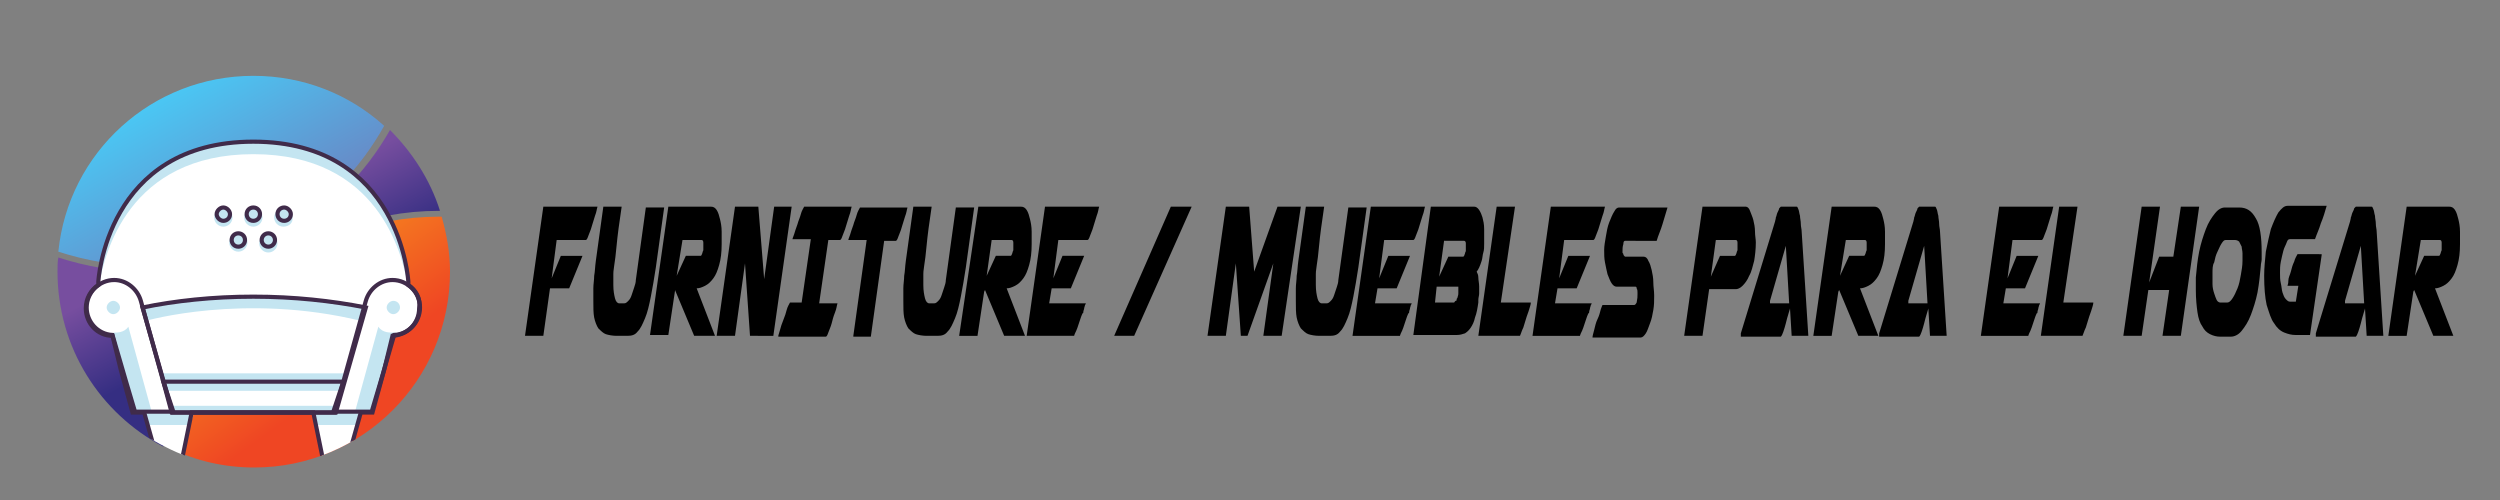 <?xml version="1.0" encoding="utf-8"?>
<!-- Generator: Adobe Illustrator 28.0.0, SVG Export Plug-In . SVG Version: 6.00 Build 0)  -->
<svg version="1.1" id="Layer_1" xmlns="http://www.w3.org/2000/svg" xmlns:xlink="http://www.w3.org/1999/xlink" x="0px" y="0px"
	 viewBox="0 0 300 60" style="enable-background:new 0 0 300 60;" xml:space="preserve">
<rect x="0" y="0" width="300" height="60" fill="#808080" stroke="none"/>
<style type="text/css">
	.st0{fill:url(#SVGID_1_);}
	.st1{fill:url(#SVGID_00000026876471622793674660000009165629839401407640_);}
	.st2{fill:url(#SVGID_00000138562259658719105360000004472549164168807075_);}
	.st3{fill:none;}
	.st4{clip-path:url(#SVGID_00000120522036038867322540000001747851264309382059_);}
	.st5{fill:#FFFFFF;}
	.st6{fill:#C4E5F1;}
	.st7{fill:none;stroke:#402B4A;stroke-width:0.5;stroke-miterlimit:10;}
	.st8{fill:#CC1F3D;}
	.st9{fill:#2E3192;}
	
		.st10{clip-path:url(#SVGID_00000098943996909357610830000012259868915328125827_);fill-rule:evenodd;clip-rule:evenodd;fill:#35C1EE;}
	
		.st11{clip-path:url(#SVGID_00000098943996909357610830000012259868915328125827_);fill-rule:evenodd;clip-rule:evenodd;fill:#35C0ED;}
	
		.st12{clip-path:url(#SVGID_00000098943996909357610830000012259868915328125827_);fill-rule:evenodd;clip-rule:evenodd;fill:#36BFED;}
	
		.st13{clip-path:url(#SVGID_00000098943996909357610830000012259868915328125827_);fill-rule:evenodd;clip-rule:evenodd;fill:#33BFEC;}
	
		.st14{clip-path:url(#SVGID_00000098943996909357610830000012259868915328125827_);fill-rule:evenodd;clip-rule:evenodd;fill:#34BEEC;}
	
		.st15{clip-path:url(#SVGID_00000098943996909357610830000012259868915328125827_);fill-rule:evenodd;clip-rule:evenodd;fill:#36BDEB;}
	
		.st16{clip-path:url(#SVGID_00000098943996909357610830000012259868915328125827_);fill-rule:evenodd;clip-rule:evenodd;fill:#34BCEA;}
	
		.st17{clip-path:url(#SVGID_00000098943996909357610830000012259868915328125827_);fill-rule:evenodd;clip-rule:evenodd;fill:#35BBEB;}
	
		.st18{clip-path:url(#SVGID_00000098943996909357610830000012259868915328125827_);fill-rule:evenodd;clip-rule:evenodd;fill:#34BBE9;}
	
		.st19{clip-path:url(#SVGID_00000098943996909357610830000012259868915328125827_);fill-rule:evenodd;clip-rule:evenodd;fill:#33B9E8;}
	
		.st20{clip-path:url(#SVGID_00000098943996909357610830000012259868915328125827_);fill-rule:evenodd;clip-rule:evenodd;fill:#35B9E7;}
	
		.st21{clip-path:url(#SVGID_00000098943996909357610830000012259868915328125827_);fill-rule:evenodd;clip-rule:evenodd;fill:#31B7E6;}
	
		.st22{clip-path:url(#SVGID_00000098943996909357610830000012259868915328125827_);fill-rule:evenodd;clip-rule:evenodd;fill:#32B6E6;}
	
		.st23{clip-path:url(#SVGID_00000098943996909357610830000012259868915328125827_);fill-rule:evenodd;clip-rule:evenodd;fill:#30B6E5;}
	
		.st24{clip-path:url(#SVGID_00000098943996909357610830000012259868915328125827_);fill-rule:evenodd;clip-rule:evenodd;fill:#31B5E5;}
	
		.st25{clip-path:url(#SVGID_00000098943996909357610830000012259868915328125827_);fill-rule:evenodd;clip-rule:evenodd;fill:#30B4E4;}
	
		.st26{clip-path:url(#SVGID_00000098943996909357610830000012259868915328125827_);fill-rule:evenodd;clip-rule:evenodd;fill:#2FB3E3;}
	
		.st27{clip-path:url(#SVGID_00000098943996909357610830000012259868915328125827_);fill-rule:evenodd;clip-rule:evenodd;fill:#2EB2E2;}
	
		.st28{clip-path:url(#SVGID_00000098943996909357610830000012259868915328125827_);fill-rule:evenodd;clip-rule:evenodd;fill:#2FB2E2;}
	
		.st29{clip-path:url(#SVGID_00000098943996909357610830000012259868915328125827_);fill-rule:evenodd;clip-rule:evenodd;fill:#2CB1E2;}
	
		.st30{clip-path:url(#SVGID_00000098943996909357610830000012259868915328125827_);fill-rule:evenodd;clip-rule:evenodd;fill:#2CAFE0;}
	
		.st31{clip-path:url(#SVGID_00000098943996909357610830000012259868915328125827_);fill-rule:evenodd;clip-rule:evenodd;fill:#2AAFE0;}
	
		.st32{clip-path:url(#SVGID_00000098943996909357610830000012259868915328125827_);fill-rule:evenodd;clip-rule:evenodd;fill:#2BAEE0;}
	
		.st33{clip-path:url(#SVGID_00000098943996909357610830000012259868915328125827_);fill-rule:evenodd;clip-rule:evenodd;fill:#2CAEDF;}
	
		.st34{clip-path:url(#SVGID_00000098943996909357610830000012259868915328125827_);fill-rule:evenodd;clip-rule:evenodd;fill:#29ADDF;}
	
		.st35{clip-path:url(#SVGID_00000098943996909357610830000012259868915328125827_);fill-rule:evenodd;clip-rule:evenodd;fill:#2BADDE;}
	
		.st36{clip-path:url(#SVGID_00000098943996909357610830000012259868915328125827_);fill-rule:evenodd;clip-rule:evenodd;fill:#28ACDE;}
	
		.st37{clip-path:url(#SVGID_00000098943996909357610830000012259868915328125827_);fill-rule:evenodd;clip-rule:evenodd;fill:#2AABDD;}
	
		.st38{clip-path:url(#SVGID_00000098943996909357610830000012259868915328125827_);fill-rule:evenodd;clip-rule:evenodd;fill:#27ABDD;}
	
		.st39{clip-path:url(#SVGID_00000098943996909357610830000012259868915328125827_);fill-rule:evenodd;clip-rule:evenodd;fill:#2AAADD;}
	
		.st40{clip-path:url(#SVGID_00000098943996909357610830000012259868915328125827_);fill-rule:evenodd;clip-rule:evenodd;fill:#28A8DC;}
	
		.st41{clip-path:url(#SVGID_00000098943996909357610830000012259868915328125827_);fill-rule:evenodd;clip-rule:evenodd;fill:#28A9DB;}
	
		.st42{clip-path:url(#SVGID_00000098943996909357610830000012259868915328125827_);fill-rule:evenodd;clip-rule:evenodd;fill:#2AA8DB;}
	
		.st43{clip-path:url(#SVGID_00000098943996909357610830000012259868915328125827_);fill-rule:evenodd;clip-rule:evenodd;fill:#29A7DA;}
	
		.st44{clip-path:url(#SVGID_00000098943996909357610830000012259868915328125827_);fill-rule:evenodd;clip-rule:evenodd;fill:#2AA6DA;}
	
		.st45{clip-path:url(#SVGID_00000098943996909357610830000012259868915328125827_);fill-rule:evenodd;clip-rule:evenodd;fill:#28A5DA;}
	
		.st46{clip-path:url(#SVGID_00000098943996909357610830000012259868915328125827_);fill-rule:evenodd;clip-rule:evenodd;fill:#2AA5D8;}
	
		.st47{clip-path:url(#SVGID_00000098943996909357610830000012259868915328125827_);fill-rule:evenodd;clip-rule:evenodd;fill:#27A4D9;}
	
		.st48{clip-path:url(#SVGID_00000098943996909357610830000012259868915328125827_);fill-rule:evenodd;clip-rule:evenodd;fill:#29A3D8;}
	
		.st49{clip-path:url(#SVGID_00000098943996909357610830000012259868915328125827_);fill-rule:evenodd;clip-rule:evenodd;fill:#28A2D7;}
	
		.st50{clip-path:url(#SVGID_00000098943996909357610830000012259868915328125827_);fill-rule:evenodd;clip-rule:evenodd;fill:#2AA1D7;}
	
		.st51{clip-path:url(#SVGID_00000098943996909357610830000012259868915328125827_);fill-rule:evenodd;clip-rule:evenodd;fill:#27A1D6;}
	
		.st52{clip-path:url(#SVGID_00000098943996909357610830000012259868915328125827_);fill-rule:evenodd;clip-rule:evenodd;fill:#29A0D6;}
	
		.st53{clip-path:url(#SVGID_00000098943996909357610830000012259868915328125827_);fill-rule:evenodd;clip-rule:evenodd;fill:#29A0D5;}
	
		.st54{clip-path:url(#SVGID_00000098943996909357610830000012259868915328125827_);fill-rule:evenodd;clip-rule:evenodd;fill:#289FD4;}
	
		.st55{clip-path:url(#SVGID_00000098943996909357610830000012259868915328125827_);fill-rule:evenodd;clip-rule:evenodd;fill:#279ED4;}
	
		.st56{clip-path:url(#SVGID_00000098943996909357610830000012259868915328125827_);fill-rule:evenodd;clip-rule:evenodd;fill:#279ED3;}
	
		.st57{clip-path:url(#SVGID_00000098943996909357610830000012259868915328125827_);fill-rule:evenodd;clip-rule:evenodd;fill:#269DD3;}
	
		.st58{clip-path:url(#SVGID_00000098943996909357610830000012259868915328125827_);fill-rule:evenodd;clip-rule:evenodd;fill:#279CD3;}
	
		.st59{clip-path:url(#SVGID_00000098943996909357610830000012259868915328125827_);fill-rule:evenodd;clip-rule:evenodd;fill:#249CD3;}
	
		.st60{clip-path:url(#SVGID_00000098943996909357610830000012259868915328125827_);fill-rule:evenodd;clip-rule:evenodd;fill:#259CD2;}
	
		.st61{clip-path:url(#SVGID_00000098943996909357610830000012259868915328125827_);fill-rule:evenodd;clip-rule:evenodd;fill:#249AD1;}
	
		.st62{clip-path:url(#SVGID_00000098943996909357610830000012259868915328125827_);fill-rule:evenodd;clip-rule:evenodd;fill:#259AD1;}
	
		.st63{clip-path:url(#SVGID_00000098943996909357610830000012259868915328125827_);fill-rule:evenodd;clip-rule:evenodd;fill:#2399D0;}
	
		.st64{clip-path:url(#SVGID_00000098943996909357610830000012259868915328125827_);fill-rule:evenodd;clip-rule:evenodd;fill:#2298CF;}
	
		.st65{clip-path:url(#SVGID_00000098943996909357610830000012259868915328125827_);fill-rule:evenodd;clip-rule:evenodd;fill:#2297CE;}
	
		.st66{clip-path:url(#SVGID_00000098943996909357610830000012259868915328125827_);fill-rule:evenodd;clip-rule:evenodd;fill:#2096CE;}
	
		.st67{clip-path:url(#SVGID_00000098943996909357610830000012259868915328125827_);fill-rule:evenodd;clip-rule:evenodd;fill:#2295CD;}
	
		.st68{clip-path:url(#SVGID_00000098943996909357610830000012259868915328125827_);fill-rule:evenodd;clip-rule:evenodd;fill:#2395CC;}
	
		.st69{clip-path:url(#SVGID_00000098943996909357610830000012259868915328125827_);fill-rule:evenodd;clip-rule:evenodd;fill:#2294CC;}
	
		.st70{clip-path:url(#SVGID_00000098943996909357610830000012259868915328125827_);fill-rule:evenodd;clip-rule:evenodd;fill:#2093CB;}
	
		.st71{clip-path:url(#SVGID_00000098943996909357610830000012259868915328125827_);fill-rule:evenodd;clip-rule:evenodd;fill:#2092CA;}
	
		.st72{clip-path:url(#SVGID_00000098943996909357610830000012259868915328125827_);fill-rule:evenodd;clip-rule:evenodd;fill:#2191CA;}
	
		.st73{clip-path:url(#SVGID_00000098943996909357610830000012259868915328125827_);fill-rule:evenodd;clip-rule:evenodd;fill:#2192C9;}
	
		.st74{clip-path:url(#SVGID_00000098943996909357610830000012259868915328125827_);fill-rule:evenodd;clip-rule:evenodd;fill:#2090C9;}
	
		.st75{clip-path:url(#SVGID_00000098943996909357610830000012259868915328125827_);fill-rule:evenodd;clip-rule:evenodd;fill:#1F8FC8;}
	
		.st76{clip-path:url(#SVGID_00000098943996909357610830000012259868915328125827_);fill-rule:evenodd;clip-rule:evenodd;fill:#218FC7;}
	
		.st77{clip-path:url(#SVGID_00000098943996909357610830000012259868915328125827_);fill-rule:evenodd;clip-rule:evenodd;fill:#238EC7;}
	
		.st78{clip-path:url(#SVGID_00000098943996909357610830000012259868915328125827_);fill-rule:evenodd;clip-rule:evenodd;fill:#208EC6;}
	
		.st79{clip-path:url(#SVGID_00000098943996909357610830000012259868915328125827_);fill-rule:evenodd;clip-rule:evenodd;fill:#228CC6;}
	
		.st80{clip-path:url(#SVGID_00000098943996909357610830000012259868915328125827_);fill-rule:evenodd;clip-rule:evenodd;fill:#218CC5;}
	
		.st81{clip-path:url(#SVGID_00000098943996909357610830000012259868915328125827_);fill-rule:evenodd;clip-rule:evenodd;fill:#208BC4;}
	
		.st82{clip-path:url(#SVGID_00000098943996909357610830000012259868915328125827_);fill-rule:evenodd;clip-rule:evenodd;fill:#1F89C4;}
	
		.st83{clip-path:url(#SVGID_00000098943996909357610830000012259868915328125827_);fill-rule:evenodd;clip-rule:evenodd;fill:#2089C3;}
	
		.st84{clip-path:url(#SVGID_00000098943996909357610830000012259868915328125827_);fill-rule:evenodd;clip-rule:evenodd;fill:#1E88C3;}
	
		.st85{clip-path:url(#SVGID_00000098943996909357610830000012259868915328125827_);fill-rule:evenodd;clip-rule:evenodd;fill:#1F88C3;}
	
		.st86{clip-path:url(#SVGID_00000098943996909357610830000012259868915328125827_);fill-rule:evenodd;clip-rule:evenodd;fill:#1D88C2;}
	
		.st87{clip-path:url(#SVGID_00000098943996909357610830000012259868915328125827_);fill-rule:evenodd;clip-rule:evenodd;fill:#1C86C1;}
	
		.st88{clip-path:url(#SVGID_00000098943996909357610830000012259868915328125827_);fill-rule:evenodd;clip-rule:evenodd;fill:#1A86C0;}
	
		.st89{clip-path:url(#SVGID_00000098943996909357610830000012259868915328125827_);fill-rule:evenodd;clip-rule:evenodd;fill:#1D85C0;}
	
		.st90{clip-path:url(#SVGID_00000098943996909357610830000012259868915328125827_);fill-rule:evenodd;clip-rule:evenodd;fill:#1C84BF;}
	
		.st91{clip-path:url(#SVGID_00000098943996909357610830000012259868915328125827_);fill-rule:evenodd;clip-rule:evenodd;fill:#1D84BE;}
	
		.st92{clip-path:url(#SVGID_00000098943996909357610830000012259868915328125827_);fill-rule:evenodd;clip-rule:evenodd;fill:#1C82BE;}
	
		.st93{clip-path:url(#SVGID_00000098943996909357610830000012259868915328125827_);fill-rule:evenodd;clip-rule:evenodd;fill:#1B81BD;}
	
		.st94{clip-path:url(#SVGID_00000098943996909357610830000012259868915328125827_);fill-rule:evenodd;clip-rule:evenodd;fill:#1A81BC;}
	
		.st95{clip-path:url(#SVGID_00000098943996909357610830000012259868915328125827_);fill-rule:evenodd;clip-rule:evenodd;fill:#1B81BB;}
	
		.st96{clip-path:url(#SVGID_00000098943996909357610830000012259868915328125827_);fill-rule:evenodd;clip-rule:evenodd;fill:#1C80BC;}
	
		.st97{clip-path:url(#SVGID_00000098943996909357610830000012259868915328125827_);fill-rule:evenodd;clip-rule:evenodd;fill:#197FBB;}
	
		.st98{clip-path:url(#SVGID_00000098943996909357610830000012259868915328125827_);fill-rule:evenodd;clip-rule:evenodd;fill:#1C7EBA;}
	
		.st99{clip-path:url(#SVGID_00000098943996909357610830000012259868915328125827_);fill-rule:evenodd;clip-rule:evenodd;fill:#1A7EBA;}
	
		.st100{clip-path:url(#SVGID_00000098943996909357610830000012259868915328125827_);fill-rule:evenodd;clip-rule:evenodd;fill:#197DBA;}
	
		.st101{clip-path:url(#SVGID_00000098943996909357610830000012259868915328125827_);fill-rule:evenodd;clip-rule:evenodd;fill:#1A7DB9;}
	
		.st102{clip-path:url(#SVGID_00000098943996909357610830000012259868915328125827_);fill-rule:evenodd;clip-rule:evenodd;fill:#187CB9;}
	
		.st103{clip-path:url(#SVGID_00000098943996909357610830000012259868915328125827_);fill-rule:evenodd;clip-rule:evenodd;fill:#197CB8;}
	
		.st104{clip-path:url(#SVGID_00000098943996909357610830000012259868915328125827_);fill-rule:evenodd;clip-rule:evenodd;fill:#1B7BB7;}
	
		.st105{clip-path:url(#SVGID_00000098943996909357610830000012259868915328125827_);fill-rule:evenodd;clip-rule:evenodd;fill:#187BB7;}
	
		.st106{clip-path:url(#SVGID_00000098943996909357610830000012259868915328125827_);fill-rule:evenodd;clip-rule:evenodd;fill:#1779B7;}
	
		.st107{clip-path:url(#SVGID_00000098943996909357610830000012259868915328125827_);fill-rule:evenodd;clip-rule:evenodd;fill:#1879B7;}
	
		.st108{clip-path:url(#SVGID_00000098943996909357610830000012259868915328125827_);fill-rule:evenodd;clip-rule:evenodd;fill:#1979B6;}
	
		.st109{clip-path:url(#SVGID_00000098943996909357610830000012259868915328125827_);fill-rule:evenodd;clip-rule:evenodd;fill:#1778B6;}
	
		.st110{clip-path:url(#SVGID_00000098943996909357610830000012259868915328125827_);fill-rule:evenodd;clip-rule:evenodd;fill:#1578B5;}
	
		.st111{clip-path:url(#SVGID_00000098943996909357610830000012259868915328125827_);fill-rule:evenodd;clip-rule:evenodd;fill:#1677B5;}
	
		.st112{clip-path:url(#SVGID_00000098943996909357610830000012259868915328125827_);fill-rule:evenodd;clip-rule:evenodd;fill:#1676B4;}
	
		.st113{clip-path:url(#SVGID_00000098943996909357610830000012259868915328125827_);fill-rule:evenodd;clip-rule:evenodd;fill:#1575B3;}
	
		.st114{clip-path:url(#SVGID_00000098943996909357610830000012259868915328125827_);fill-rule:evenodd;clip-rule:evenodd;fill:#1675B2;}
	
		.st115{clip-path:url(#SVGID_00000098943996909357610830000012259868915328125827_);fill-rule:evenodd;clip-rule:evenodd;fill:#1474B3;}
	
		.st116{clip-path:url(#SVGID_00000098943996909357610830000012259868915328125827_);fill-rule:evenodd;clip-rule:evenodd;fill:#1374B2;}
	
		.st117{clip-path:url(#SVGID_00000098943996909357610830000012259868915328125827_);fill-rule:evenodd;clip-rule:evenodd;fill:#1273B2;}
	
		.st118{clip-path:url(#SVGID_00000098943996909357610830000012259868915328125827_);fill-rule:evenodd;clip-rule:evenodd;fill:#1172B1;}
	
		.st119{clip-path:url(#SVGID_00000098943996909357610830000012259868915328125827_);fill-rule:evenodd;clip-rule:evenodd;fill:#1272B0;}
	
		.st120{clip-path:url(#SVGID_00000098943996909357610830000012259868915328125827_);fill-rule:evenodd;clip-rule:evenodd;fill:#1071B0;}
	
		.st121{clip-path:url(#SVGID_00000098943996909357610830000012259868915328125827_);fill-rule:evenodd;clip-rule:evenodd;fill:#1470AF;}
	
		.st122{clip-path:url(#SVGID_00000098943996909357610830000012259868915328125827_);fill-rule:evenodd;clip-rule:evenodd;fill:#126FAF;}
	
		.st123{clip-path:url(#SVGID_00000098943996909357610830000012259868915328125827_);fill-rule:evenodd;clip-rule:evenodd;fill:#136FAD;}
	
		.st124{clip-path:url(#SVGID_00000098943996909357610830000012259868915328125827_);fill-rule:evenodd;clip-rule:evenodd;fill:#126EAD;}
	
		.st125{clip-path:url(#SVGID_00000098943996909357610830000012259868915328125827_);fill-rule:evenodd;clip-rule:evenodd;fill:#136EAC;}
	
		.st126{clip-path:url(#SVGID_00000098943996909357610830000012259868915328125827_);fill-rule:evenodd;clip-rule:evenodd;fill:#116DAC;}
	
		.st127{clip-path:url(#SVGID_00000098943996909357610830000012259868915328125827_);fill-rule:evenodd;clip-rule:evenodd;fill:#106BAB;}
</style>
<g>
	<path d="M65.2,24.8h6.5c-0.1,0.3-0.1,0.6-0.3,1.1c-0.1,0.4-0.3,0.9-0.4,1.3c-0.1,0.4-0.3,0.8-0.4,1.1c-0.1,0.3-0.2,0.5-0.3,0.5
		h-3.5l-0.6,4.6l1.1-2.7h2.6l-1.6,3.9H66l-0.8,5.7H63L65.2,24.8z"/>
	<path d="M72.4,24.8h2.2c-0.3,2-0.5,3.5-0.6,4.6c-0.1,1.1-0.2,1.9-0.3,2.5s-0.1,0.9-0.1,1c0,0.1,0,0.2,0,0.3c0,0.2,0,0.4,0,0.6
		c0,0.2,0,0.3,0,0.4c0,0.7,0.1,1.2,0.2,1.6c0.1,0.4,0.3,0.6,0.5,0.6h0.6c0.2,0,0.3-0.1,0.5-0.3c0.2-0.2,0.3-0.4,0.4-0.7
		s0.2-0.6,0.3-0.9c0.1-0.3,0.2-0.6,0.2-0.9l1.2-8.7h2.2l-1,7.2c-0.2,1.3-0.4,2.5-0.6,3.5c-0.2,1-0.4,1.9-0.7,2.6
		c-0.3,0.7-0.5,1.2-0.9,1.6c-0.3,0.4-0.7,0.5-1.2,0.5h-1.3c-0.5,0-1-0.1-1.3-0.2s-0.6-0.4-0.9-0.7c-0.2-0.3-0.4-0.8-0.5-1.3
		c-0.1-0.5-0.1-1.2-0.1-2c0-0.2,0-0.4,0-0.7c0-0.2,0-0.5,0-0.8c0-0.5,0.1-1,0.1-1.5c0.1-0.5,0.1-1.1,0.2-1.8L72.4,24.8z"/>
	<path d="M80.2,24.8h5.1c0.3,0,0.5,0.1,0.7,0.4c0.2,0.3,0.3,0.7,0.4,1.1c0.1,0.4,0.2,0.9,0.2,1.5c0,0.5,0,1,0,1.5
		c0,1-0.1,1.8-0.3,2.5s-0.4,1.2-0.7,1.6c-0.3,0.4-0.6,0.7-1,0.9c-0.4,0.2-0.7,0.3-1,0.3l2.2,5.7h-2.5l-2.3-5.5L81,34.9l-0.8,5.3H78
		L80.2,24.8z M81.2,33.1l1.1-2.4h1.8c0,0,0,0,0.1-0.1c0-0.1,0.1-0.2,0.1-0.3c0-0.1,0.1-0.2,0.1-0.3c0-0.1,0-0.2,0-0.2l0-0.2
		c0-0.2,0-0.4,0-0.5c0-0.2-0.1-0.3-0.2-0.3h-2.3L81.2,33.1z"/>
	<path d="M86,40.3l2.2-15.5h2.8l0.7,8.7l1.2-8.7H95l-2.2,15.5H90l-0.6-8.7l-1.2,8.7H86z"/>
	<path d="M93.4,40.3L93.4,40.3c0-0.1,0.1-0.3,0.2-0.7s0.2-0.7,0.4-1.2s0.3-0.8,0.4-1.2c0.1-0.4,0.3-0.7,0.4-0.9h1.4l1.1-7.6h-2.2v0
		c0-0.1,0.1-0.3,0.2-0.6s0.2-0.7,0.4-1.2c0.1-0.4,0.3-0.8,0.4-1.2c0.1-0.4,0.3-0.7,0.4-0.9h5.7c-0.1,0.3-0.1,0.6-0.3,1.1
		c-0.1,0.4-0.3,0.9-0.4,1.3c-0.1,0.4-0.3,0.8-0.4,1.1c-0.1,0.3-0.2,0.5-0.3,0.5h-1.4l-1.1,7.6h2.2c-0.1,0.3-0.1,0.6-0.3,1.1
		s-0.3,0.9-0.4,1.3c-0.1,0.4-0.3,0.8-0.4,1.1c-0.1,0.3-0.2,0.5-0.3,0.5H93.4z"/>
	<path d="M102.4,40.3l1.6-11.5h-2.2v0c0-0.1,0.1-0.3,0.2-0.6s0.2-0.7,0.4-1.2c0.1-0.4,0.3-0.8,0.4-1.2c0.1-0.4,0.3-0.7,0.4-0.9h5.7
		c-0.1,0.3-0.1,0.6-0.3,1.1c-0.1,0.4-0.3,0.9-0.4,1.3c-0.1,0.4-0.3,0.8-0.4,1.1c-0.1,0.3-0.2,0.5-0.3,0.5h-1.4l-1.6,11.5H102.4z"/>
	<path d="M109.6,24.8h2.2c-0.3,2-0.5,3.5-0.6,4.6c-0.1,1.1-0.2,1.9-0.3,2.5s-0.1,0.9-0.1,1c0,0.1,0,0.2,0,0.3c0,0.2,0,0.4,0,0.6
		c0,0.2,0,0.3,0,0.4c0,0.7,0.1,1.2,0.2,1.6c0.1,0.4,0.3,0.6,0.5,0.6h0.6c0.2,0,0.3-0.1,0.5-0.3c0.2-0.2,0.3-0.4,0.4-0.7
		s0.2-0.6,0.3-0.9c0.1-0.3,0.2-0.6,0.2-0.9l1.2-8.7h2.2l-1,7.2c-0.2,1.3-0.4,2.5-0.6,3.5c-0.2,1-0.4,1.9-0.7,2.6
		c-0.3,0.7-0.5,1.2-0.9,1.6c-0.3,0.4-0.7,0.5-1.2,0.5h-1.3c-0.5,0-1-0.1-1.3-0.2s-0.6-0.4-0.9-0.7c-0.2-0.3-0.4-0.8-0.5-1.3
		c-0.1-0.5-0.1-1.2-0.1-2c0-0.2,0-0.4,0-0.7c0-0.2,0-0.5,0-0.8c0-0.5,0.1-1,0.1-1.5c0.1-0.5,0.1-1.1,0.2-1.8L109.6,24.8z"/>
	<path d="M117.4,24.8h5.1c0.3,0,0.5,0.1,0.7,0.4c0.2,0.3,0.3,0.7,0.4,1.1c0.1,0.4,0.2,0.9,0.2,1.5c0,0.5,0,1,0,1.5
		c0,1-0.1,1.8-0.3,2.5s-0.4,1.2-0.7,1.6c-0.3,0.4-0.6,0.7-1,0.9c-0.4,0.2-0.7,0.3-1,0.3l2.2,5.7h-2.5l-2.3-5.5l-0.1,0.2l-0.8,5.3
		h-2.2L117.4,24.8z M118.4,33.1l1.1-2.4h1.8c0,0,0,0,0.1-0.1c0-0.1,0.1-0.2,0.1-0.3c0-0.1,0.1-0.2,0.1-0.3c0-0.1,0-0.2,0-0.2l0-0.2
		c0-0.2,0-0.4,0-0.5c0-0.2-0.1-0.3-0.2-0.3H119L118.4,33.1z"/>
	<path d="M125.4,24.8h6.5c-0.1,0.3-0.1,0.6-0.3,1.1c-0.1,0.4-0.3,0.9-0.4,1.3c-0.1,0.4-0.3,0.8-0.4,1.1c-0.1,0.3-0.2,0.5-0.3,0.5
		H127l-0.6,4.6l1.1-2.7h2.6l-1.6,3.9h-2.3l-0.3,1.8h4.4c0,0,0,0.1-0.1,0.2c0,0.1-0.1,0.3-0.1,0.4c0,0.1-0.1,0.3-0.1,0.4
		c0,0.1,0,0.2-0.1,0.2c-0.1,0.2-0.2,0.5-0.3,0.8c-0.1,0.3-0.2,0.6-0.3,0.9c-0.1,0.3-0.2,0.5-0.3,0.7s-0.1,0.3-0.1,0.3h-5.7
		L125.4,24.8z"/>
	<path d="M133.7,40.3l6.8-15.5h2.5l-6.9,15.5H133.7z"/>
	<path d="M153.8,40.3h-2.2l1.2-8.7l-3.1,8.7h-0.8l-0.6-8.7l-1.2,8.7h-2.2l2.2-15.5h2.8l0.6,7.8l2.8-7.8h2.8L153.8,40.3z"/>
	<path d="M156.7,24.8h2.2c-0.3,2-0.5,3.5-0.6,4.6c-0.1,1.1-0.2,1.9-0.3,2.5s-0.1,0.9-0.1,1c0,0.1,0,0.2,0,0.3c0,0.2,0,0.4,0,0.6
		c0,0.2,0,0.3,0,0.4c0,0.7,0.1,1.2,0.2,1.6c0.1,0.4,0.3,0.6,0.5,0.6h0.6c0.2,0,0.3-0.1,0.5-0.3c0.2-0.2,0.3-0.4,0.4-0.7
		c0.1-0.3,0.2-0.6,0.3-0.9c0.1-0.3,0.2-0.6,0.2-0.9l1.2-8.7h2.2l-1,7.2c-0.2,1.3-0.4,2.5-0.6,3.5c-0.2,1-0.4,1.9-0.7,2.6
		c-0.3,0.7-0.5,1.2-0.9,1.6c-0.3,0.4-0.7,0.5-1.2,0.5h-1.3c-0.5,0-1-0.1-1.3-0.2s-0.6-0.4-0.9-0.7c-0.2-0.3-0.4-0.8-0.5-1.3
		c-0.1-0.5-0.1-1.2-0.1-2c0-0.2,0-0.4,0-0.7c0-0.2,0-0.5,0-0.8c0-0.5,0.1-1,0.1-1.5c0.1-0.5,0.1-1.1,0.2-1.8L156.7,24.8z"/>
	<path d="M164.5,24.8h6.5c-0.1,0.3-0.1,0.6-0.3,1.1c-0.1,0.4-0.3,0.9-0.4,1.3c-0.1,0.4-0.3,0.8-0.4,1.1c-0.1,0.3-0.2,0.5-0.3,0.5
		h-3.5l-0.6,4.6l1.1-2.7h2.6l-1.6,3.9h-2.3l-0.3,1.8h4.4c0,0,0,0.1-0.1,0.2c0,0.1-0.1,0.3-0.1,0.4c0,0.1-0.1,0.3-0.1,0.4
		s0,0.2-0.1,0.2c-0.1,0.2-0.2,0.5-0.3,0.8c-0.1,0.3-0.2,0.6-0.3,0.9s-0.2,0.5-0.3,0.7c-0.1,0.2-0.1,0.3-0.1,0.3h-5.7L164.5,24.8z"/>
	<path d="M171.7,24.8h5.2c0.2,0,0.4,0.1,0.6,0.4s0.3,0.6,0.4,0.9c0.1,0.4,0.2,0.8,0.2,1.4c0,0.5,0,1.1,0,1.6v0.1
		c0,0.4,0,0.8-0.1,1.1s-0.1,0.7-0.2,1c-0.1,0.3-0.2,0.6-0.3,0.8c-0.1,0.2-0.2,0.4-0.3,0.5c0.1,0.2,0.2,0.4,0.2,0.7s0.1,0.7,0.1,1.1
		c0,0.3,0,0.5,0,0.8c0,0.3-0.1,0.5-0.1,0.8l0,0.3c-0.1,0.7-0.2,1.3-0.4,1.8c-0.1,0.5-0.3,0.9-0.5,1.2c-0.2,0.3-0.4,0.5-0.7,0.7
		c-0.3,0.1-0.6,0.2-1,0.2h-5.2L171.7,24.8z M172.2,36.3h2.3c0.1-0.1,0.1-0.2,0.2-0.2s0.1-0.1,0.1-0.2c0-0.1,0.1-0.1,0.1-0.2
		c0.1-0.3,0.1-0.4,0.1-0.5l0-0.1c0-0.1,0-0.2,0-0.3c0-0.1,0-0.3,0-0.4h-2.6L172.2,36.3z M173.3,28.8l-0.6,4.4l1.1-2.4h1.8
		c0,0,0,0,0.1-0.1c0-0.1,0.1-0.2,0.1-0.3c0-0.1,0.1-0.2,0.1-0.3c0-0.1,0-0.2,0-0.2l0-0.2c0-0.2,0-0.4,0-0.5c0-0.2-0.1-0.3-0.2-0.3
		H173.3z"/>
	<path d="M179.6,24.8h2.2l-1.7,11.5h3.6c0,0,0,0.2-0.1,0.5s-0.2,0.7-0.4,1.2c-0.1,0.4-0.3,0.9-0.4,1.3c-0.2,0.4-0.3,0.8-0.4,1h-5
		L179.6,24.8z"/>
	<path d="M186.1,24.8h6.5c-0.1,0.3-0.1,0.6-0.3,1.1c-0.1,0.4-0.3,0.9-0.4,1.3c-0.1,0.4-0.3,0.8-0.4,1.1c-0.1,0.3-0.2,0.5-0.3,0.5
		h-3.5l-0.6,4.6l1.1-2.7h2.6l-1.6,3.9h-2.3l-0.3,1.8h4.4c0,0,0,0.1-0.1,0.2c0,0.1-0.1,0.3-0.1,0.4c0,0.1-0.1,0.3-0.1,0.4
		s0,0.2-0.1,0.2c-0.1,0.2-0.2,0.5-0.3,0.8c-0.1,0.3-0.2,0.6-0.3,0.9s-0.2,0.5-0.3,0.7c-0.1,0.2-0.1,0.3-0.1,0.3h-5.7L186.1,24.8z"/>
	<path d="M196.5,35.3v-0.2c0-0.2,0-0.3-0.1-0.5c0-0.2-0.1-0.2-0.2-0.2H194c-0.2,0-0.4-0.1-0.6-0.4c-0.2-0.3-0.3-0.6-0.5-1.1
		c-0.1-0.4-0.2-0.9-0.3-1.4c-0.1-0.5-0.1-1-0.1-1.5c0-0.5,0.1-1,0.2-1.6s0.2-1.2,0.4-1.7c0.2-0.5,0.4-1,0.6-1.3
		c0.2-0.4,0.4-0.5,0.6-0.5h5.8c-0.2,0.7-0.4,1.3-0.6,2s-0.5,1.3-0.7,2H195c-0.1,0-0.2,0.1-0.2,0.4c-0.1,0.3-0.1,0.6-0.1,0.9
		c0,0,0,0.1,0,0.1c0,0.1,0.1,0.1,0.1,0.2c0,0.1,0.1,0.2,0.1,0.2c0.1,0.1,0.1,0.1,0.1,0.1h2.2c0.3,0,0.5,0.2,0.6,0.5
		c0.2,0.3,0.3,0.7,0.4,1.1c0.1,0.5,0.2,0.9,0.2,1.5c0,0.5,0.1,1,0.1,1.5v0.2c0,0.5,0,1-0.1,1.6c-0.1,0.6-0.2,1.1-0.4,1.6
		c-0.2,0.5-0.3,0.9-0.5,1.2s-0.4,0.5-0.6,0.5h-5.8c0-0.2,0.1-0.5,0.2-0.9c0.1-0.4,0.2-0.9,0.4-1.3s0.3-0.8,0.4-1.2
		c0.1-0.3,0.2-0.5,0.2-0.5h3.8c0.1,0,0.2-0.1,0.3-0.3C196.5,35.8,196.5,35.6,196.5,35.3z"/>
	<path d="M202.1,40.3l2.2-15.5h5.2c0.2,0,0.4,0.2,0.5,0.5c0.1,0.3,0.3,0.7,0.4,1.1c0.1,0.4,0.2,0.9,0.2,1.4c0,0.5,0.1,0.9,0.1,1.3
		c0,0.8-0.1,1.6-0.2,2.2c-0.2,0.7-0.3,1.3-0.6,1.8c-0.2,0.5-0.5,0.9-0.8,1.2s-0.6,0.4-0.8,0.4h-3.2l-0.8,5.6H202.1z M205.9,28.8
		l-0.6,4.4l1.1-2.5h1.8c0,0,0,0,0.1-0.1c0-0.1,0.1-0.2,0.1-0.3c0-0.1,0.1-0.2,0.1-0.3c0-0.1,0-0.2,0-0.2l0-0.2c0-0.2,0-0.4,0-0.5
		c0-0.2-0.1-0.3-0.2-0.3H205.9z"/>
	<path d="M217,40.3h-2l-0.2-3.3c0,0.1-0.1,0.3-0.2,0.7c-0.1,0.3-0.2,0.7-0.3,1.1c-0.1,0.4-0.2,0.7-0.3,1s-0.2,0.5-0.3,0.6h-4.8
		c0-0.1,0-0.2,0-0.2c0,0,0,0,0,0V40l4.1-13.4c0-0.1,0.1-0.3,0.1-0.5c0.1-0.2,0.1-0.4,0.2-0.6c0.1-0.2,0.2-0.4,0.2-0.5
		c0.1-0.1,0.2-0.2,0.2-0.2h1.9c0.1,0,0.1,0.1,0.2,0.3c0.1,0.2,0.1,0.5,0.2,0.8c0,0.3,0.1,0.6,0.1,1c0,0.3,0.1,0.6,0.1,0.9L217,40.3z
		 M212.4,36.1v0.3h2.3l-0.4-6.9L212.4,36.1z"/>
	<path d="M219.8,24.8h5.1c0.3,0,0.5,0.1,0.7,0.4c0.2,0.3,0.3,0.7,0.4,1.1c0.1,0.4,0.2,0.9,0.2,1.5c0,0.5,0,1,0,1.5
		c0,1-0.1,1.8-0.3,2.5s-0.4,1.2-0.7,1.6c-0.3,0.4-0.6,0.7-1,0.9c-0.4,0.2-0.7,0.3-1,0.3l2.2,5.7H223l-2.3-5.5l-0.1,0.2l-0.8,5.3
		h-2.2L219.8,24.8z M220.8,33.1l1.1-2.4h1.8c0,0,0,0,0.1-0.1c0-0.1,0.1-0.2,0.1-0.3c0-0.1,0.1-0.2,0.1-0.3c0-0.1,0-0.2,0-0.2l0-0.2
		c0-0.2,0-0.4,0-0.5c0-0.2-0.1-0.3-0.2-0.3h-2.3L220.8,33.1z"/>
	<path d="M233.6,40.3h-2l-0.2-3.3c0,0.1-0.1,0.3-0.2,0.7c-0.1,0.3-0.2,0.7-0.3,1.1c-0.1,0.4-0.2,0.7-0.3,1s-0.2,0.5-0.3,0.6h-4.8
		c0-0.1,0-0.2,0-0.2c0,0,0,0,0,0V40l4.1-13.4c0-0.1,0.1-0.3,0.1-0.5c0.1-0.2,0.1-0.4,0.2-0.6c0.1-0.2,0.2-0.4,0.2-0.5
		c0.1-0.1,0.2-0.2,0.2-0.2h1.9c0.1,0,0.1,0.1,0.2,0.3c0.1,0.2,0.1,0.5,0.2,0.8c0,0.3,0.1,0.6,0.1,1c0,0.3,0.1,0.6,0.1,0.9
		L233.6,40.3z M229,36.1v0.3h2.3l-0.4-6.9L229,36.1z"/>
	<path d="M239.9,24.8h6.5c-0.1,0.3-0.1,0.6-0.3,1.1c-0.1,0.4-0.3,0.9-0.4,1.3c-0.1,0.4-0.3,0.8-0.4,1.1c-0.1,0.3-0.2,0.5-0.3,0.5
		h-3.5l-0.6,4.6l1.1-2.7h2.6l-1.6,3.9h-2.3l-0.3,1.8h4.4c0,0,0,0.1-0.1,0.2c0,0.1-0.1,0.3-0.1,0.4c0,0.1-0.1,0.3-0.1,0.4
		s0,0.2-0.1,0.2c-0.1,0.2-0.2,0.5-0.3,0.8c-0.1,0.3-0.2,0.6-0.3,0.9s-0.2,0.5-0.3,0.7c-0.1,0.2-0.1,0.3-0.1,0.3h-5.7L239.9,24.8z"/>
	<path d="M247.1,24.8h2.2l-1.7,11.5h3.6c0,0,0,0.2-0.1,0.5s-0.2,0.7-0.4,1.2c-0.1,0.4-0.3,0.9-0.4,1.3c-0.2,0.4-0.3,0.8-0.4,1h-5
		L247.1,24.8z"/>
	<path d="M254.8,40.3l2.2-15.5h2.2l-1.3,9.1l1.2-3.1h1.7l0.9-6h2.2l-2.2,15.5h-2.2l0.8-5.5h-2.5l-0.8,5.5H254.8z"/>
	<path d="M271.3,31.9c-0.1,1.1-0.2,2.1-0.4,3.2c-0.2,1-0.5,1.9-0.8,2.7c-0.3,0.8-0.7,1.4-1.1,1.9c-0.4,0.5-0.9,0.7-1.3,0.7h-1.3
		c-0.4,0-0.8-0.1-1.2-0.3c-0.4-0.2-0.7-0.5-0.9-0.9c-0.3-0.4-0.5-1-0.6-1.7s-0.2-1.6-0.2-2.7c0-0.2,0-0.5,0-0.7c0-0.3,0-0.5,0-0.8
		c0.1-1.1,0.2-2.1,0.4-3.1c0.2-1,0.5-1.9,0.8-2.7c0.3-0.8,0.7-1.4,1.1-1.9s0.8-0.7,1.2-0.7h1.7c0.9,0,1.5,0.4,2,1.3
		c0.5,0.8,0.7,2.2,0.7,4.1c0,0.3,0,0.5,0,0.8S271.3,31.6,271.3,31.9z M265.5,32.8c0,0.4,0,0.9,0,1.3c0,0.4,0.1,0.8,0.2,1.1
		c0.1,0.3,0.2,0.6,0.3,0.8c0.1,0.2,0.3,0.3,0.4,0.3h0.9c0.2,0,0.4-0.2,0.6-0.5c0.2-0.3,0.4-0.7,0.6-1.2c0.2-0.5,0.3-1,0.4-1.6
		c0.1-0.6,0.2-1.1,0.2-1.7c0-0.3,0-0.6,0-0.9c0-0.3-0.1-0.6-0.1-0.8c-0.1-0.2-0.2-0.4-0.3-0.6c-0.1-0.1-0.3-0.2-0.5-0.2h-1.1
		c-0.2,0-0.3,0.1-0.5,0.4s-0.3,0.6-0.5,1c-0.2,0.4-0.3,0.8-0.4,1.3C265.5,31.8,265.5,32.3,265.5,32.8z"/>
	<path d="M278.6,30.6l-1.4,9.6h-1.7c-0.5,0-0.9-0.1-1.4-0.3c-0.5-0.2-0.9-0.6-1.2-1.1c-0.4-0.5-0.6-1.3-0.9-2.2
		c-0.2-0.9-0.3-2.1-0.3-3.5c0-0.9,0.1-1.9,0.2-2.9c0.2-1,0.4-1.9,0.6-2.7c0.3-0.8,0.6-1.5,0.9-2c0.4-0.5,0.7-0.8,1.1-0.8h4.7
		c-0.2,0.7-0.4,1.4-0.7,2.1c-0.2,0.7-0.5,1.3-0.7,1.9h-3c-0.2,0-0.3,0.1-0.4,0.4c-0.1,0.3-0.3,0.6-0.4,1c-0.1,0.4-0.2,0.8-0.3,1.3
		c-0.1,0.5-0.1,0.9-0.1,1.3c0,0.5,0,0.9,0.1,1.3c0.1,0.4,0.1,0.8,0.2,1.1s0.2,0.6,0.4,0.8c0.2,0.2,0.3,0.3,0.5,0.3h0.7l0.3-1.9h-1.3
		v0c0-0.1,0.1-0.2,0.1-0.6s0.2-0.7,0.3-1.1c0.1-0.4,0.2-0.8,0.4-1.2c0.1-0.4,0.3-0.7,0.4-0.9H278.6z"/>
	<path d="M286,40.3h-2l-0.2-3.3c0,0.1-0.1,0.3-0.2,0.7c-0.1,0.3-0.2,0.7-0.3,1.1c-0.1,0.4-0.2,0.7-0.3,1s-0.2,0.5-0.3,0.6h-4.8
		c0-0.1,0-0.2,0-0.2c0,0,0,0,0,0V40l4.1-13.4c0-0.1,0.1-0.3,0.1-0.5c0.1-0.2,0.1-0.4,0.2-0.6c0.1-0.2,0.2-0.4,0.2-0.5
		c0.1-0.1,0.2-0.2,0.2-0.2h1.9c0.1,0,0.1,0.1,0.2,0.3c0.1,0.2,0.1,0.5,0.2,0.8c0,0.3,0.1,0.6,0.1,1c0,0.3,0.1,0.6,0.1,0.9L286,40.3z
		 M281.4,36.1v0.3h2.3l-0.4-6.9L281.4,36.1z"/>
	<path d="M288.8,24.8h5.1c0.3,0,0.5,0.1,0.7,0.4c0.2,0.3,0.3,0.7,0.4,1.1c0.1,0.4,0.2,0.9,0.2,1.5c0,0.5,0,1,0,1.5
		c0,1-0.1,1.8-0.3,2.5s-0.4,1.2-0.7,1.6c-0.3,0.4-0.6,0.7-1,0.9c-0.4,0.2-0.7,0.3-1,0.3l2.2,5.7H292l-2.3-5.5l-0.1,0.2l-0.8,5.3
		h-2.2L288.8,24.8z M289.8,33.1l1.1-2.4h1.8c0,0,0,0,0.1-0.1c0-0.1,0.1-0.2,0.1-0.3c0-0.1,0.1-0.2,0.1-0.3c0-0.1,0-0.2,0-0.2l0-0.2
		c0-0.2,0-0.4,0-0.5c0-0.2-0.1-0.3-0.2-0.3h-2.3L289.8,33.1z"/>
</g>
<g>
	<g>
		<g>
			<linearGradient id="SVGID_1_" gradientUnits="userSpaceOnUse" x1="27.471" y1="27.109" x2="32.693" y2="36.918">
				<stop  offset="0" style="stop-color:#774E9F"/>
				<stop  offset="1" style="stop-color:#352E82"/>
			</linearGradient>
			<path class="st0" d="M52.8,25.3h-0.1c-16.7,0-30.6,12.3-33.1,28.3C12,49.6,6.9,41.7,6.9,32.6c0-0.6,0-1.2,0.1-1.7
				c3.4,1.1,6.9,1.7,10.6,1.7c12.2,0,23.3-6.6,29.2-17C49.4,18.2,51.6,21.5,52.8,25.3z"/>
			
				<linearGradient id="SVGID_00000056419705449422953090000009367227929018599064_" gradientUnits="userSpaceOnUse" x1="31.118" y1="32.24" x2="40.836" y2="45.782">
				<stop  offset="0" style="stop-color:#F6891F"/>
				<stop  offset="1" style="stop-color:#EF4623"/>
			</linearGradient>
			<path style="fill:url(#SVGID_00000056419705449422953090000009367227929018599064_);" d="M54,32.6c0,13-10.5,23.5-23.5,23.5
				c-3.6,0-7-0.8-10.1-2.3C22.7,38.1,36.3,26,52.7,26c0.1,0,0.2,0,0.3,0C53.6,28.1,54,30.3,54,32.6z"/>
			
				<linearGradient id="SVGID_00000093149365619395385800000015294145363225192361_" gradientUnits="userSpaceOnUse" x1="20.118" y1="11.297" x2="32.063" y2="32.32">
				<stop  offset="0" style="stop-color:#4AC7F4"/>
				<stop  offset="1" style="stop-color:#6F7ABB"/>
			</linearGradient>
			<path style="fill:url(#SVGID_00000093149365619395385800000015294145363225192361_);" d="M46.1,15.1
				c-5.7,10.3-16.6,16.8-28.6,16.8c-3.6,0-7.1-0.6-10.5-1.7C8.2,18.3,18.2,9.1,30.4,9.1C36.4,9.1,41.9,11.3,46.1,15.1z"/>
		</g>
	</g>
	<path class="st3" d="M52.9,25.7c-1.2-4-3.5-7.6-6.5-10.3c-4.2-3.9-9.8-6.2-16-6.2C18.1,9.1,8,18.5,7,30.5c-0.1,0.7-0.1,1.4-0.1,2.1
		c0,9.3,5.3,17.3,13.1,21.1c3.1,1.6,6.7,2.4,10.5,2.4c13,0,23.5-10.5,23.5-23.5C54,30.2,53.6,27.9,52.9,25.7z"/>
	<g>
		<defs>
			<path id="SVGID_00000176036664953167557030000011764870926821412744_" d="M52.9,25.7c-1.2-4-3.5-7.6-6.5-10.3
				c-4.2-3.9-9.8-6.2-16-6.2C18.1,9.1,8,18.5,7,30.5c-0.1,0.7-0.1,1.4-0.1,2.1c0,9.3,5.3,17.3,13.1,21.1c3.1,1.6,6.7,2.4,10.5,2.4
				c13,0,23.5-10.5,23.5-23.5C54,30.2,53.6,27.9,52.9,25.7z"/>
		</defs>
		<clipPath id="SVGID_00000073695557646888702360000007637664000067773618_">
			<use xlink:href="#SVGID_00000176036664953167557030000011764870926821412744_"  style="overflow:visible;"/>
		</clipPath>
		<g style="clip-path:url(#SVGID_00000073695557646888702360000007637664000067773618_);">
			<path class="st5" d="M49,34.3v-0.4c0,0-0.9-16.8-18.6-16.8S11.8,33.8,11.8,33.8v0.4c-0.9,0.6-1.5,1.6-1.5,2.8
				c0,1.8,1.4,3.3,3.2,3.3l1,4.1l1.4,5.1h1h0.4l2.2,7.8h1.9l1.6-7.8h7.3h7.3l1.6,7.8h1.9l2.2-7.8h0.4h1l1.4-5.1l1-4.1
				c1.8-0.1,3.2-1.5,3.2-3.3C50.5,35.9,49.9,34.9,49,34.3z"/>
			<g>
				<path class="st6" d="M14.4,36.9c0,0.4-0.4,0.8-0.8,0.8c-0.4,0-0.8-0.4-0.8-0.8s0.4-0.8,0.8-0.8C14,36.1,14.4,36.5,14.4,36.9z"/>
				<path class="st6" d="M48,36.9c0,0.4-0.4,0.8-0.8,0.8c-0.4,0-0.8-0.4-0.8-0.8s0.4-0.8,0.8-0.8C47.7,36.1,48,36.5,48,36.9z"/>
			</g>
			<polygon class="st6" points="20.3,48.7 40.4,48.7 40.2,49.5 20.5,49.5 			"/>
			<path class="st6" d="M13.8,39.9c0,0,1.1,0.1,1.6-0.7l2.8,10.2H16L13.4,40L13.8,39.9z"/>
			<path class="st6" d="M47,39.9c0,0-1.1,0.1-1.6-0.7l-2.8,10.2h2.3l2.6-9.5L47,39.9z"/>
			<path class="st6" d="M49,34.2v-0.4c0,0-0.9-16.8-18.6-16.8S11.8,33.8,11.8,33.8v0.4h0.1c0.6-3.7,3.5-15.7,18.5-15.7
				s17.9,12,18.5,15.7H49z"/>
			<polygon class="st6" points="17.8,51 22.8,51 23.3,49.5 17.4,49.5 			"/>
			<polygon class="st6" points="38,51 43,51 43.5,49.5 37.6,49.5 			"/>
			<polygon class="st6" points="20,46.9 40.7,46.9 41.2,45.8 19.6,45.8 			"/>
			<polygon class="st6" points="19.7,45.8 41.1,45.8 41.6,44.8 19.2,44.8 			"/>
			<path class="st6" d="M17.5,38.5c0,0,11.8-3.4,25.8,0l0.4-1.6c0,0-11-3.2-26.6,0L17.5,38.5z"/>
			<g>
				<path class="st7" d="M49,34.2v-0.4c0,0-0.9-16.8-18.6-16.8S11.8,33.8,11.8,33.8v0.4c-0.9,0.6-1.5,1.6-1.5,2.8
					c0,1.8,1.4,3.3,3.2,3.3l1,4.1l1.4,5.1h1h0.4l2.2,7.8h1.9l1.6-7.8h7.3h7.3l1.6,7.8h1.9l2.2-7.8h0.4h1l1.4-5.1l1-4.1
					c1.8-0.1,3.2-1.5,3.2-3.3C50.5,35.8,49.9,34.8,49,34.2z"/>
				<path class="st7" d="M19.6,45.8l-2.7-9.7l0,0c-0.4-1.4-1.7-2.5-3.2-2.5c-1.8,0-3.3,1.5-3.3,3.3c0,1.7,1.3,3.2,3.1,3.3l1.6,5.5
					l1.1,3.7h4.6L19.6,45.8z"/>
				<path class="st7" d="M30.4,35.6c-4.9,0-9.4,0.5-13.3,1.3l3.6,12.6h9.8h9.8l3.6-12.6C39.8,36.1,35.3,35.6,30.4,35.6z"/>
				<polygon class="st7" points="30.4,45.8 19.6,45.8 20.6,49.5 30.4,49.5 40.2,49.5 41.2,45.8 				"/>
				<path class="st7" d="M41.2,45.8l2.7-9.7l0,0c0.4-1.4,1.7-2.5,3.2-2.5c1.8,0,3.3,1.5,3.3,3.3c0,1.7-1.3,3.2-3.1,3.3l-1.6,5.5
					l-1.1,3.7h-4.6L41.2,45.8z"/>
				<line class="st7" x1="18.9" y1="55" x2="22" y2="55"/>
				<line class="st7" x1="39.1" y1="55" x2="42.1" y2="55"/>
			</g>
			<g>
				<g>
					<g>
						<g>
							<path class="st6" d="M26.8,27.2c-0.6,0-1.1-0.5-1.1-1.1c0-0.6,0.5-1.1,1.1-1.1s1.1,0.5,1.1,1.1
								C27.9,26.7,27.4,27.2,26.8,27.2z"/>
						</g>
						<g>
							<path class="st6" d="M30.4,27.2c-0.6,0-1.1-0.5-1.1-1.1c0-0.6,0.5-1.1,1.1-1.1s1.1,0.5,1.1,1.1C31.5,26.7,31,27.2,30.4,27.2z
								"/>
						</g>
						<g>
							<path class="st6" d="M34,27.2c-0.6,0-1.1-0.5-1.1-1.1c0-0.6,0.5-1.1,1.1-1.1s1.1,0.5,1.1,1.1C35.2,26.7,34.7,27.2,34,27.2z"
								/>
						</g>
						<g>
							<path class="st6" d="M28.6,30.2c-0.6,0-1.1-0.5-1.1-1.1c0-0.6,0.5-1.1,1.1-1.1c0.6,0,1.1,0.5,1.1,1.1
								C29.7,29.7,29.2,30.2,28.6,30.2z"/>
						</g>
						<g>
							<path class="st6" d="M32.2,30.3c-0.6,0-1.1-0.5-1.1-1.1c0-0.6,0.5-1.1,1.1-1.1c0.6,0,1.1,0.5,1.1,1.1
								C33.3,29.8,32.8,30.3,32.2,30.3z"/>
						</g>
					</g>
				</g>
				<g>
					<g>
						<path class="st7" d="M27.6,25.7c0,0.5-0.4,0.8-0.8,0.8s-0.8-0.4-0.8-0.8s0.4-0.8,0.8-0.8S27.6,25.3,27.6,25.7z"/>
						<path class="st7" d="M31.2,25.7c0,0.5-0.4,0.8-0.8,0.8c-0.5,0-0.8-0.4-0.8-0.8c0-0.5,0.4-0.8,0.8-0.8
							C30.9,24.9,31.2,25.3,31.2,25.7z"/>
						<path class="st7" d="M34.9,25.7c0,0.5-0.4,0.8-0.8,0.8c-0.5,0-0.8-0.4-0.8-0.8c0-0.5,0.4-0.8,0.8-0.8
							C34.5,24.9,34.9,25.3,34.9,25.7z"/>
					</g>
					<g>
						<path class="st7" d="M29.4,28.8c0,0.5-0.4,0.8-0.8,0.8c-0.5,0-0.8-0.4-0.8-0.8c0-0.5,0.4-0.8,0.8-0.8
							C29,28,29.4,28.3,29.4,28.8z"/>
						<circle class="st7" cx="32.2" cy="28.8" r="0.8"/>
					</g>
				</g>
			</g>
		</g>
	</g>
</g>
</svg>
